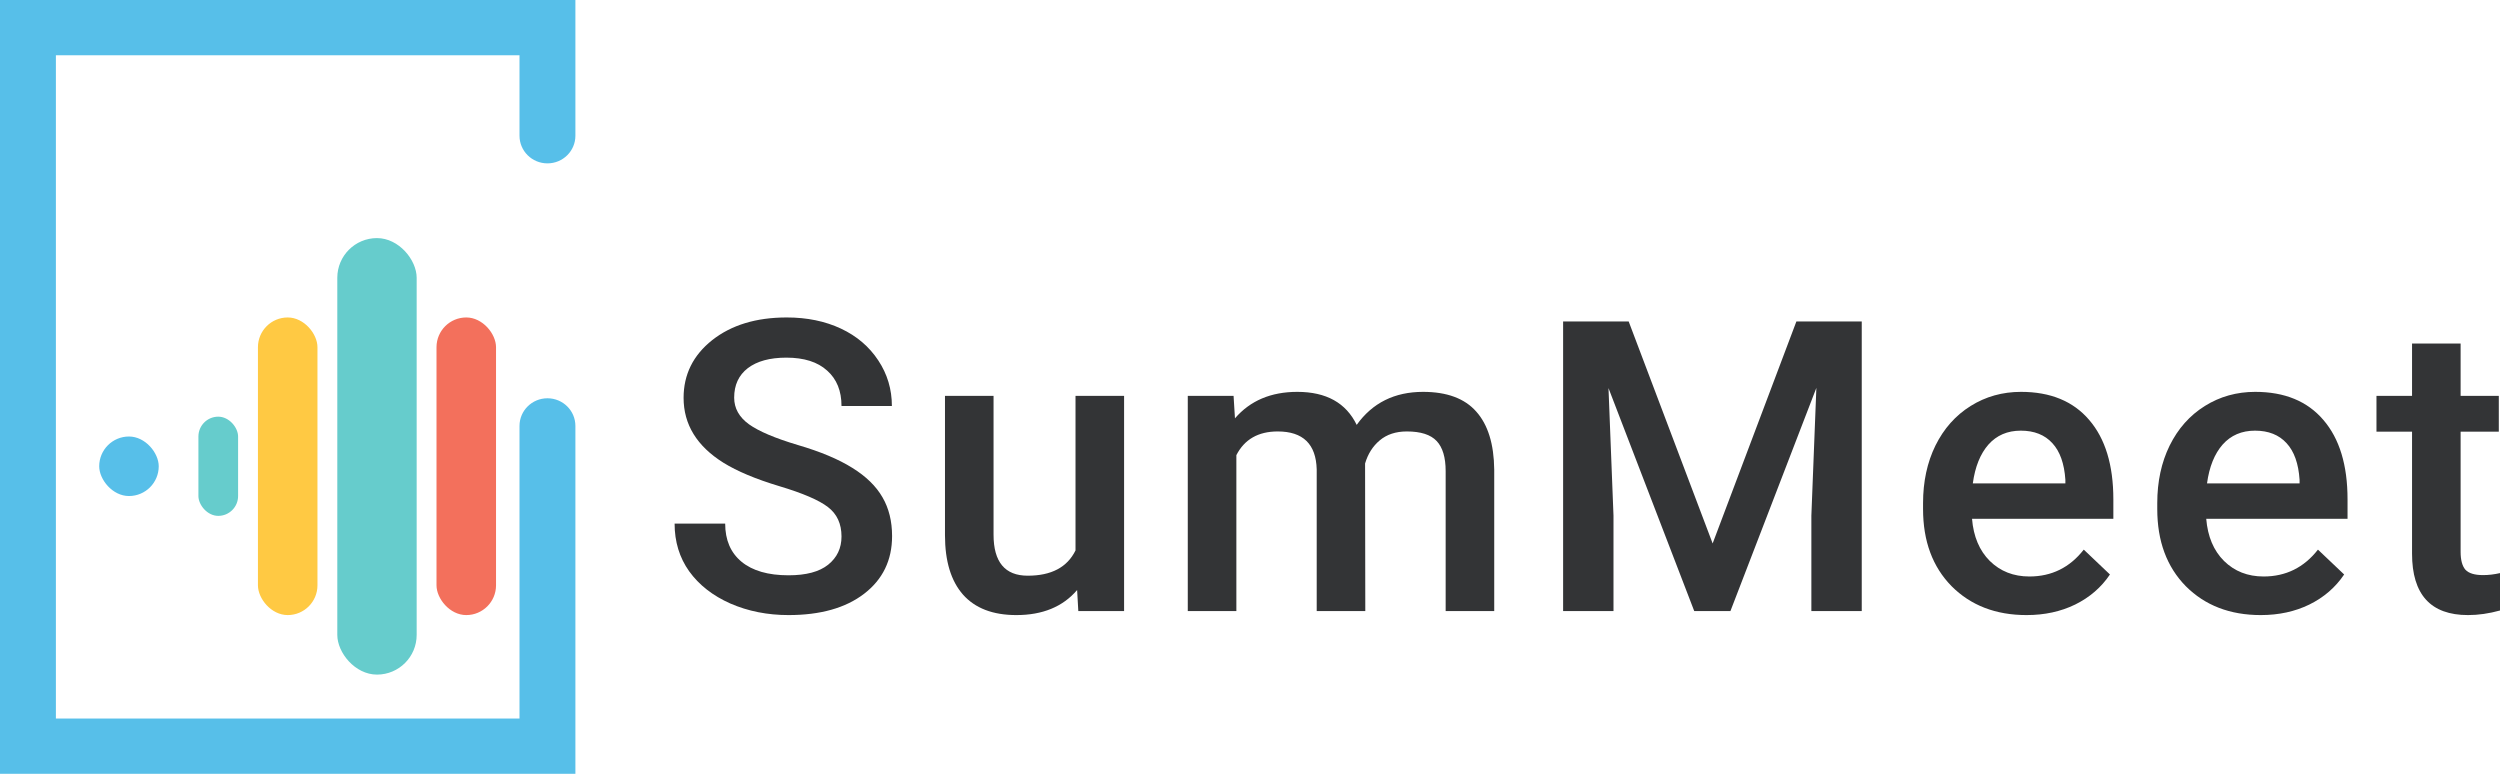 <?xml version="1.0" encoding="UTF-8"?> <svg xmlns="http://www.w3.org/2000/svg" width="126" height="39" viewBox="0 0 126 39" fill="none"> <path d="M42.412 27.039C42.412 26.398 42.184 25.903 41.727 25.555C41.277 25.208 40.461 24.857 39.279 24.503C38.097 24.148 37.157 23.754 36.458 23.32C35.122 22.484 34.453 21.394 34.453 20.051C34.453 18.874 34.934 17.905 35.894 17.143C36.861 16.381 38.114 16 39.652 16C40.673 16 41.583 16.187 42.382 16.561C43.181 16.936 43.809 17.471 44.266 18.166C44.722 18.854 44.951 19.62 44.951 20.462H42.412C42.412 19.7 42.17 19.105 41.687 18.677C41.21 18.243 40.525 18.025 39.632 18.025C38.799 18.025 38.151 18.203 37.687 18.557C37.23 18.911 37.002 19.406 37.002 20.041C37.002 20.576 37.251 21.023 37.748 21.384C38.245 21.739 39.064 22.086 40.206 22.427C41.348 22.761 42.264 23.146 42.956 23.58C43.648 24.008 44.155 24.503 44.477 25.064C44.8 25.619 44.961 26.271 44.961 27.019C44.961 28.236 44.491 29.205 43.55 29.927C42.617 30.642 41.348 31 39.742 31C38.681 31 37.704 30.806 36.811 30.418C35.924 30.024 35.232 29.483 34.735 28.794C34.245 28.106 34 27.303 34 26.388H36.549C36.549 27.217 36.824 27.858 37.375 28.313C37.926 28.767 38.715 28.995 39.742 28.995C40.629 28.995 41.294 28.817 41.737 28.463C42.187 28.102 42.412 27.628 42.412 27.039Z" fill="#333436"></path> <path d="M54.287 29.737C53.568 30.579 52.547 31 51.224 31C50.042 31 49.145 30.656 48.534 29.967C47.93 29.279 47.627 28.283 47.627 26.979V19.951H50.075V26.949C50.075 28.326 50.65 29.015 51.798 29.015C52.987 29.015 53.79 28.59 54.206 27.741V19.951H56.654V30.799H54.347L54.287 29.737Z" fill="#333436"></path> <path d="M62.172 19.951L62.242 21.084C63.008 20.195 64.055 19.75 65.385 19.75C66.843 19.75 67.84 20.305 68.377 21.414C69.17 20.305 70.285 19.75 71.722 19.75C72.924 19.75 73.818 20.081 74.402 20.743C74.993 21.404 75.295 22.38 75.309 23.671V30.799H72.861V23.741C72.861 23.052 72.709 22.547 72.407 22.227C72.105 21.906 71.605 21.745 70.906 21.745C70.349 21.745 69.892 21.896 69.536 22.197C69.187 22.491 68.942 22.878 68.8 23.36L68.811 30.799H66.362V23.66C66.329 22.384 65.674 21.745 64.398 21.745C63.417 21.745 62.722 22.143 62.313 22.939V30.799H59.864V19.951H62.172Z" fill="#333436"></path> <path d="M82.085 16.201L86.317 27.39L90.538 16.201H93.832V30.799H91.293V25.987L91.545 19.549L87.213 30.799H85.39L81.068 19.559L81.32 25.987V30.799H78.781V16.201H82.085Z" fill="#333436"></path> <path d="M102.14 31C100.589 31 99.329 30.515 98.362 29.546C97.402 28.57 96.922 27.273 96.922 25.656V25.355C96.922 24.272 97.13 23.306 97.546 22.457C97.969 21.602 98.561 20.936 99.319 20.462C100.078 19.987 100.925 19.75 101.858 19.75C103.342 19.75 104.488 20.221 105.294 21.164C106.106 22.106 106.513 23.44 106.513 25.164V26.147H99.39C99.464 27.043 99.763 27.751 100.287 28.273C100.817 28.794 101.482 29.055 102.281 29.055C103.403 29.055 104.316 28.604 105.022 27.701L106.341 28.954C105.905 29.603 105.32 30.108 104.588 30.469C103.863 30.823 103.047 31 102.14 31ZM101.848 21.705C101.176 21.705 100.632 21.939 100.216 22.407C99.806 22.875 99.544 23.527 99.43 24.362H104.095V24.182C104.041 23.366 103.823 22.751 103.44 22.337C103.057 21.916 102.526 21.705 101.848 21.705Z" fill="#333436"></path> <path d="M113.944 31C112.393 31 111.133 30.515 110.166 29.546C109.206 28.57 108.726 27.273 108.726 25.656V25.355C108.726 24.272 108.934 23.306 109.35 22.457C109.773 21.602 110.364 20.936 111.123 20.462C111.882 19.987 112.729 19.75 113.662 19.75C115.146 19.75 116.292 20.221 117.097 21.164C117.91 22.106 118.316 23.44 118.316 25.164V26.147H111.194C111.268 27.043 111.567 27.751 112.091 28.273C112.621 28.794 113.286 29.055 114.085 29.055C115.207 29.055 116.12 28.604 116.825 27.701L118.145 28.954C117.709 29.603 117.124 30.108 116.392 30.469C115.667 30.823 114.851 31 113.944 31ZM113.652 21.705C112.98 21.705 112.436 21.939 112.02 22.407C111.61 22.875 111.348 23.527 111.234 24.362H115.899V24.182C115.845 23.366 115.627 22.751 115.244 22.337C114.861 21.916 114.33 21.705 113.652 21.705Z" fill="#333436"></path> <path d="M124.015 17.314V19.951H125.94V21.755H124.015V27.811C124.015 28.226 124.096 28.527 124.257 28.714C124.425 28.894 124.721 28.985 125.144 28.985C125.426 28.985 125.711 28.951 126 28.884V30.769C125.443 30.923 124.905 31 124.388 31C122.508 31 121.567 29.967 121.567 27.902V21.755H119.774V19.951H121.567V17.314H124.015Z" fill="#333436"></path> <rect x="10" y="21" width="2" height="5" rx="1" fill="#66CCCC"></rect> <rect x="5" y="22" width="3" height="3" rx="1.5" fill="#57BFE9"></rect> <rect x="13" y="16" width="3" height="15" rx="1.5" fill="#FFC943"></rect> <rect x="17" y="12" width="4" height="22" rx="2" fill="#66CCCC"></rect> <rect x="22" y="16" width="3" height="15" rx="1.5" fill="#F3705C"></rect> <path fill-rule="evenodd" clip-rule="evenodd" d="M0 0H29V6.841C29 7.611 28.369 8.234 27.591 8.234C26.814 8.234 26.183 7.611 26.183 6.841V2.786H2.817V36.214H26.183V21.466C26.183 20.697 26.814 20.073 27.591 20.073C28.369 20.073 29 20.697 29 21.466V39H0V0Z" fill="#57BFE9"></path> </svg> 